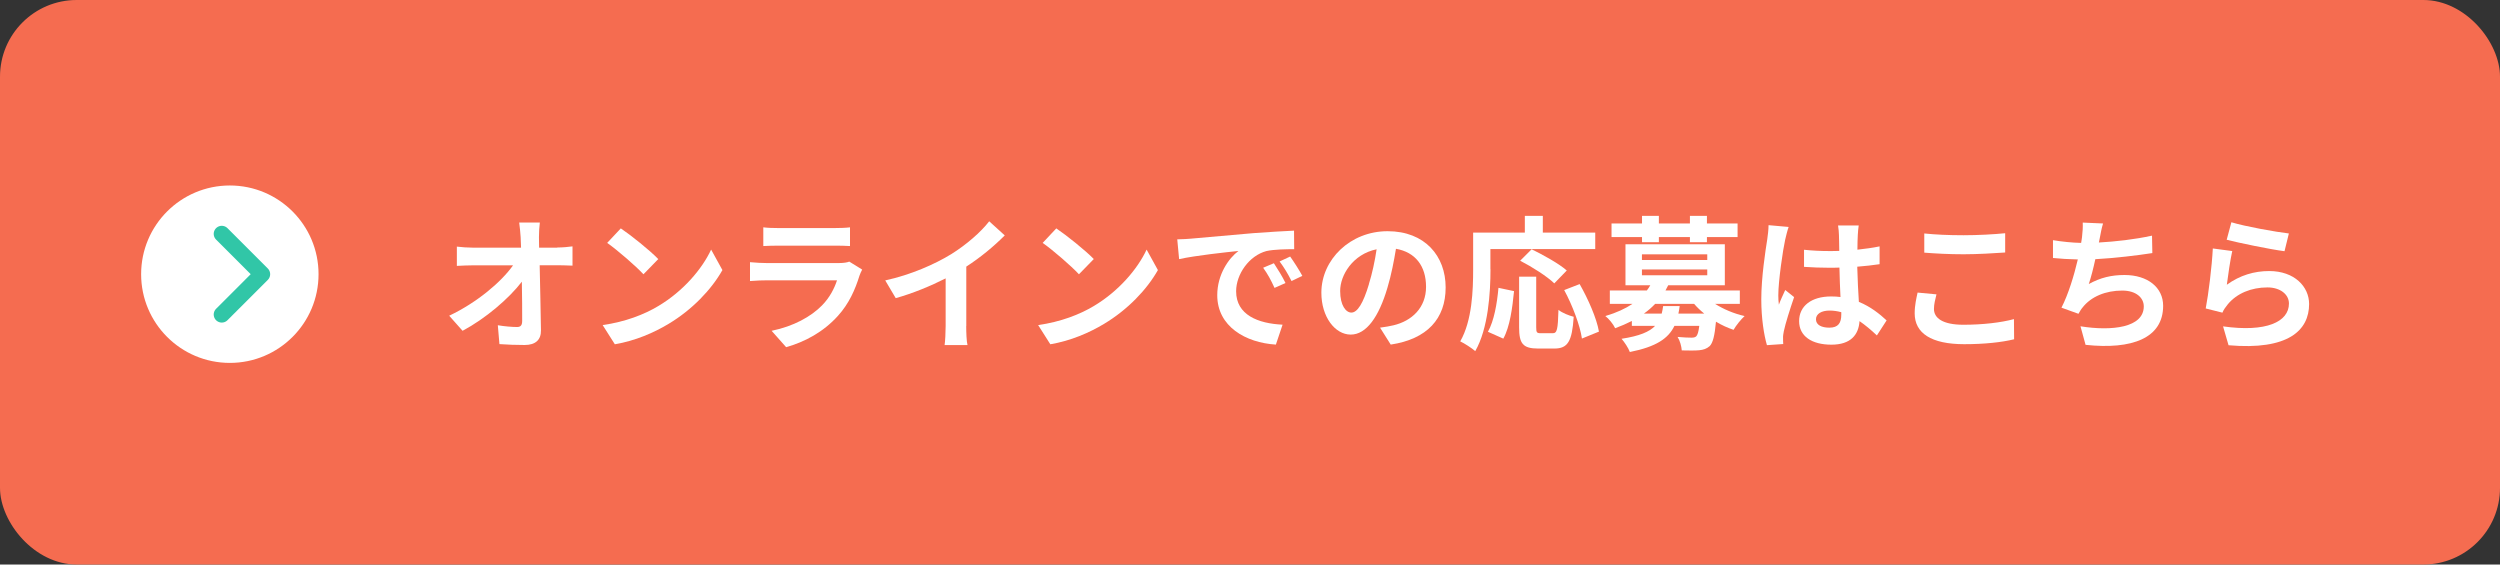 <svg viewBox="0 0 310 70" xmlns="http://www.w3.org/2000/svg"><rect x="0" y="0" width="310" height="70" fill="#333333" stroke="none"/><rect fill="#f56c50" height="70" rx="9.51" width="310"/><circle cx="28.5" cy="34" fill="#fff" r="11"/><path d="m27.5 39 5-5-5-5" fill="none" stroke="#31c6a7" stroke-linecap="round" stroke-linejoin="round" stroke-width="2"/><g fill="#fff"><path d="m69.12 30.69c.59 0 1.44-.07 1.87-.14v2.39c-.58-.02-1.26-.05-1.75-.05h-2.32c.05 2.63.13 5.64.16 8.07.02 1.15-.65 1.82-2.02 1.82-1.1 0-2.11-.04-3.13-.11l-.2-2.34c.81.14 1.78.22 2.39.22.45 0 .63-.23.63-.76 0-1.21 0-3.01-.04-4.86-1.58 2.07-4.5 4.57-7.35 6.09l-1.66-1.87c3.49-1.66 6.46-4.19 7.92-6.25h-4.92c-.65 0-1.42.04-2.05.07v-2.39c.52.07 1.39.13 2 .13h5.96c-.02-.47-.04-.9-.05-1.3-.04-.52-.09-1.19-.18-1.82h2.56c-.07.56-.11 1.26-.11 1.82l.02 1.3h2.25z"/><path d="m81.63 37.95c3.06-1.82 5.42-4.57 6.55-7l1.4 2.54c-1.37 2.43-3.76 4.92-6.66 6.66-1.82 1.1-4.14 2.11-6.68 2.54l-1.51-2.38c2.81-.4 5.15-1.31 6.9-2.36zm0-5.83-1.84 1.89c-.94-1.01-3.19-2.97-4.5-3.89l1.69-1.8c1.26.85 3.6 2.72 4.64 3.8z"/><path d="m106.92 33.41c-.13.23-.27.56-.34.76-.54 1.75-1.31 3.49-2.67 4.99-1.82 2.02-4.12 3.24-6.43 3.89l-1.8-2.03c2.72-.56 4.88-1.75 6.25-3.15.97-.99 1.53-2.11 1.86-3.11h-8.7c-.43 0-1.33.02-2.09.09v-2.34c.76.07 1.53.11 2.09.11h8.91c.58 0 1.06-.07 1.31-.18l1.6.99zm-12.26-5.22c.5.07 1.26.09 1.87.09h6.93c.56 0 1.44-.02 1.94-.09v2.32c-.49-.04-1.33-.05-1.98-.05h-6.9c-.58 0-1.35.02-1.87.05v-2.32z"/><path d="m119.81 40.43c0 .79.04 1.91.16 2.36h-2.84c.07-.43.13-1.57.13-2.36v-5.91c-1.85.94-4.1 1.87-6.19 2.45l-1.3-2.2c3.15-.68 6.18-2.02 8.19-3.26 1.82-1.13 3.69-2.74 4.7-4.07l1.93 1.75c-1.37 1.37-2.99 2.72-4.77 3.87v7.36z"/><path d="m135.63 37.95c3.06-1.82 5.42-4.57 6.55-7l1.4 2.54c-1.37 2.43-3.76 4.92-6.66 6.66-1.82 1.1-4.14 2.11-6.68 2.54l-1.51-2.38c2.81-.4 5.15-1.31 6.9-2.36zm0-5.83-1.84 1.89c-.94-1.01-3.19-2.97-4.5-3.89l1.69-1.8c1.26.85 3.6 2.72 4.65 3.8z"/><path d="m147.71 29.59c1.5-.13 4.45-.4 7.71-.68 1.84-.14 3.78-.25 5.04-.31l.02 2.3c-.96 0-2.49.02-3.44.23-2.16.58-3.76 2.88-3.76 4.99 0 2.94 2.74 4 5.76 4.14l-.83 2.47c-3.75-.23-7.27-2.25-7.27-6.12 0-2.57 1.42-4.59 2.63-5.49-1.55.16-5.29.56-7.36 1.01l-.23-2.45c.72-.02 1.4-.05 1.75-.09zm11.7 5.5-1.37.61c-.45-.99-.83-1.69-1.41-2.5l1.33-.56c.43.65 1.1 1.73 1.44 2.45zm2.09-.89-1.35.65c-.49-.97-.9-1.64-1.48-2.43l1.31-.61c.45.63 1.13 1.69 1.51 2.4z"/><path d="m171.12 40.63c.68-.09 1.19-.18 1.66-.29 2.29-.54 4.05-2.18 4.05-4.77s-1.33-4.3-3.73-4.72c-.25 1.51-.56 3.17-1.06 4.84-1.06 3.6-2.61 5.8-4.55 5.8s-3.64-2.18-3.64-5.19c0-4.11 3.58-7.63 8.21-7.63s7.2 3.08 7.2 6.97-2.3 6.41-6.81 7.09l-1.33-2.11zm-1.38-5.4c.41-1.31.74-2.84.96-4.32-2.95.61-4.52 3.2-4.52 5.17 0 1.8.72 2.68 1.39 2.68.74 0 1.46-1.12 2.18-3.53z"/><path d="m184.82 33.38c0 2.9-.27 7.35-1.89 10.16-.4-.36-1.35-.97-1.86-1.21 1.48-2.58 1.6-6.36 1.6-8.95v-4.54h6.41v-2.07h2.23v2.07h6.5v2.04h-13v2.5zm-.32 7.77c.76-1.37 1.13-3.46 1.31-5.46l1.93.41c-.2 2.07-.52 4.45-1.33 5.89l-1.91-.85zm8.03.17c.54 0 .65-.41.72-2.9.45.38 1.33.72 1.89.86-.2 3.08-.74 3.94-2.41 3.94h-2c-1.91 0-2.36-.63-2.36-2.63v-6.28h2.12v6.27c0 .65.07.74.58.74zm.2-6.18c-.86-.85-2.75-2.05-4.23-2.81l1.42-1.42c1.44.7 3.39 1.78 4.36 2.63zm3.15.09c1.06 1.87 2.11 4.25 2.39 5.89l-2.11.86c-.23-1.6-1.17-4.11-2.2-6.01l1.91-.74z"/><path d="m212.67 37.68c1.03.65 2.32 1.21 3.66 1.51-.45.41-1.06 1.17-1.37 1.71-.74-.25-1.49-.59-2.18-1.01-.16 1.75-.38 2.61-.77 3.02-.38.34-.79.47-1.31.52-.47.05-1.3.04-2.16.02-.04-.52-.23-1.22-.52-1.67.72.07 1.42.09 1.73.09.27 0 .43-.04.58-.16.16-.16.29-.54.38-1.3h-3.08c-.76 1.57-2.27 2.59-5.53 3.24-.18-.5-.67-1.24-1.03-1.64 2.21-.34 3.46-.86 4.16-1.6h-2.88v-.61c-.63.32-1.33.63-2.07.9-.22-.49-.81-1.21-1.22-1.51 1.39-.41 2.48-.92 3.37-1.51h-2.81v-1.66h4.59c.16-.22.31-.43.43-.65h-3.08v-5.08h12.32v5.08h-7.02c-.11.22-.22.43-.34.65h9.22v1.66h-3.04zm-9.06-8.28h-3.78v-1.69h3.78v-.94h2.09v.94h3.85v-.94h2.11v.94h3.8v1.69h-3.8v.63h-2.11v-.63h-3.85v.63h-2.09zm-.01 2.84h8.1v-.7h-8.1zm0 1.89h8.1v-.72h-8.1zm4.68 3.82c-.04.32-.09.63-.16.94h3.21c-.47-.38-.88-.77-1.26-1.21h-4.83c-.41.43-.86.83-1.4 1.21h2.21c.07-.29.13-.59.18-.94z"/><path d="m221.79 28.15c-.14.36-.36 1.26-.43 1.58-.27 1.19-.85 5.11-.85 6.9 0 .36.02.79.07 1.15.23-.63.52-1.22.79-1.82l1.1.88c-.5 1.46-1.08 3.28-1.28 4.25-.05.25-.11.63-.09.83 0 .18 0 .49.02.74l-2.02.14c-.36-1.24-.7-3.28-.7-5.69 0-2.7.52-6.07.74-7.44.07-.5.16-1.19.16-1.75l2.48.22zm10.95 13.45c-.74-.7-1.46-1.3-2.16-1.78-.11 1.69-1.08 2.92-3.49 2.92s-4-1.04-4-2.92 1.53-3.06 3.96-3.06c.41 0 .81.02 1.17.07-.05-1.1-.11-2.39-.13-3.65-.43.02-.86.02-1.28.02-1.04 0-2.05-.04-3.11-.11v-2.12c1.03.11 2.05.16 3.11.16.41 0 .85 0 1.26-.02-.02-.88-.02-1.6-.04-1.98 0-.27-.05-.81-.11-1.17h2.56c-.05.34-.09.77-.11 1.15-.02.4-.05 1.06-.05 1.85.97-.11 1.91-.23 2.75-.41v2.21c-.86.13-1.8.23-2.77.31.04 1.73.13 3.15.2 4.36 1.49.61 2.61 1.53 3.44 2.3l-1.21 1.87zm-4.43-2.89c-.47-.13-.96-.2-1.44-.2-1.01 0-1.69.41-1.69 1.08 0 .72.72 1.04 1.66 1.04 1.1 0 1.48-.58 1.48-1.62v-.31z"/><path d="m240.12 36.51c-.16.65-.31 1.21-.31 1.8 0 1.13 1.08 1.96 3.65 1.96 2.41 0 4.68-.27 6.27-.7l.02 2.5c-1.55.38-3.69.61-6.19.61-4.09 0-6.14-1.37-6.14-3.82 0-1.04.22-1.91.36-2.58l2.34.22zm-1.51-7.56c1.33.14 2.99.22 4.86.22 1.76 0 3.8-.11 5.17-.25v2.39c-1.24.09-3.46.22-5.15.22-1.87 0-3.42-.09-4.88-.2z"/><path d="m266.9 31.38c-1.85.29-4.68.63-7.08.76-.23 1.08-.52 2.21-.81 3.08 1.44-.79 2.79-1.12 4.43-1.12 2.88 0 4.79 1.55 4.79 3.82 0 4.01-3.85 5.46-9.62 4.84l-.63-2.3c3.91.63 7.85.16 7.85-2.47 0-1.06-.94-1.96-2.67-1.96-2.05 0-3.87.74-4.93 2.11-.2.23-.32.47-.5.77l-2.11-.76c.85-1.64 1.57-4.01 2.03-5.98-1.13-.02-2.18-.09-3.08-.18v-2.21c1.06.18 2.41.32 3.49.34.04-.27.09-.5.11-.72.09-.77.11-1.21.09-1.8l2.52.11c-.2.63-.29 1.22-.41 1.82l-.11.54c2.03-.11 4.45-.38 6.59-.85l.04 2.16z"/><path d="m276.14 35.3c1.62-1.17 3.39-1.69 5.24-1.69 3.13 0 4.95 1.93 4.95 4.09 0 3.26-2.58 5.76-9.99 5.11l-.68-2.34c5.35.76 8.17-.56 8.17-2.83 0-1.15-1.1-2-2.66-2-2.02 0-3.8.74-4.92 2.09-.32.4-.52.68-.67 1.04l-2.07-.52c.34-1.75.77-5.22.88-7.44l2.41.32c-.23.99-.54 3.13-.67 4.16zm.55-7.74c1.69.52 5.56 1.21 7.13 1.39l-.54 2.2c-1.8-.23-5.78-1.06-7.17-1.42l.58-2.16z"/></g></svg>